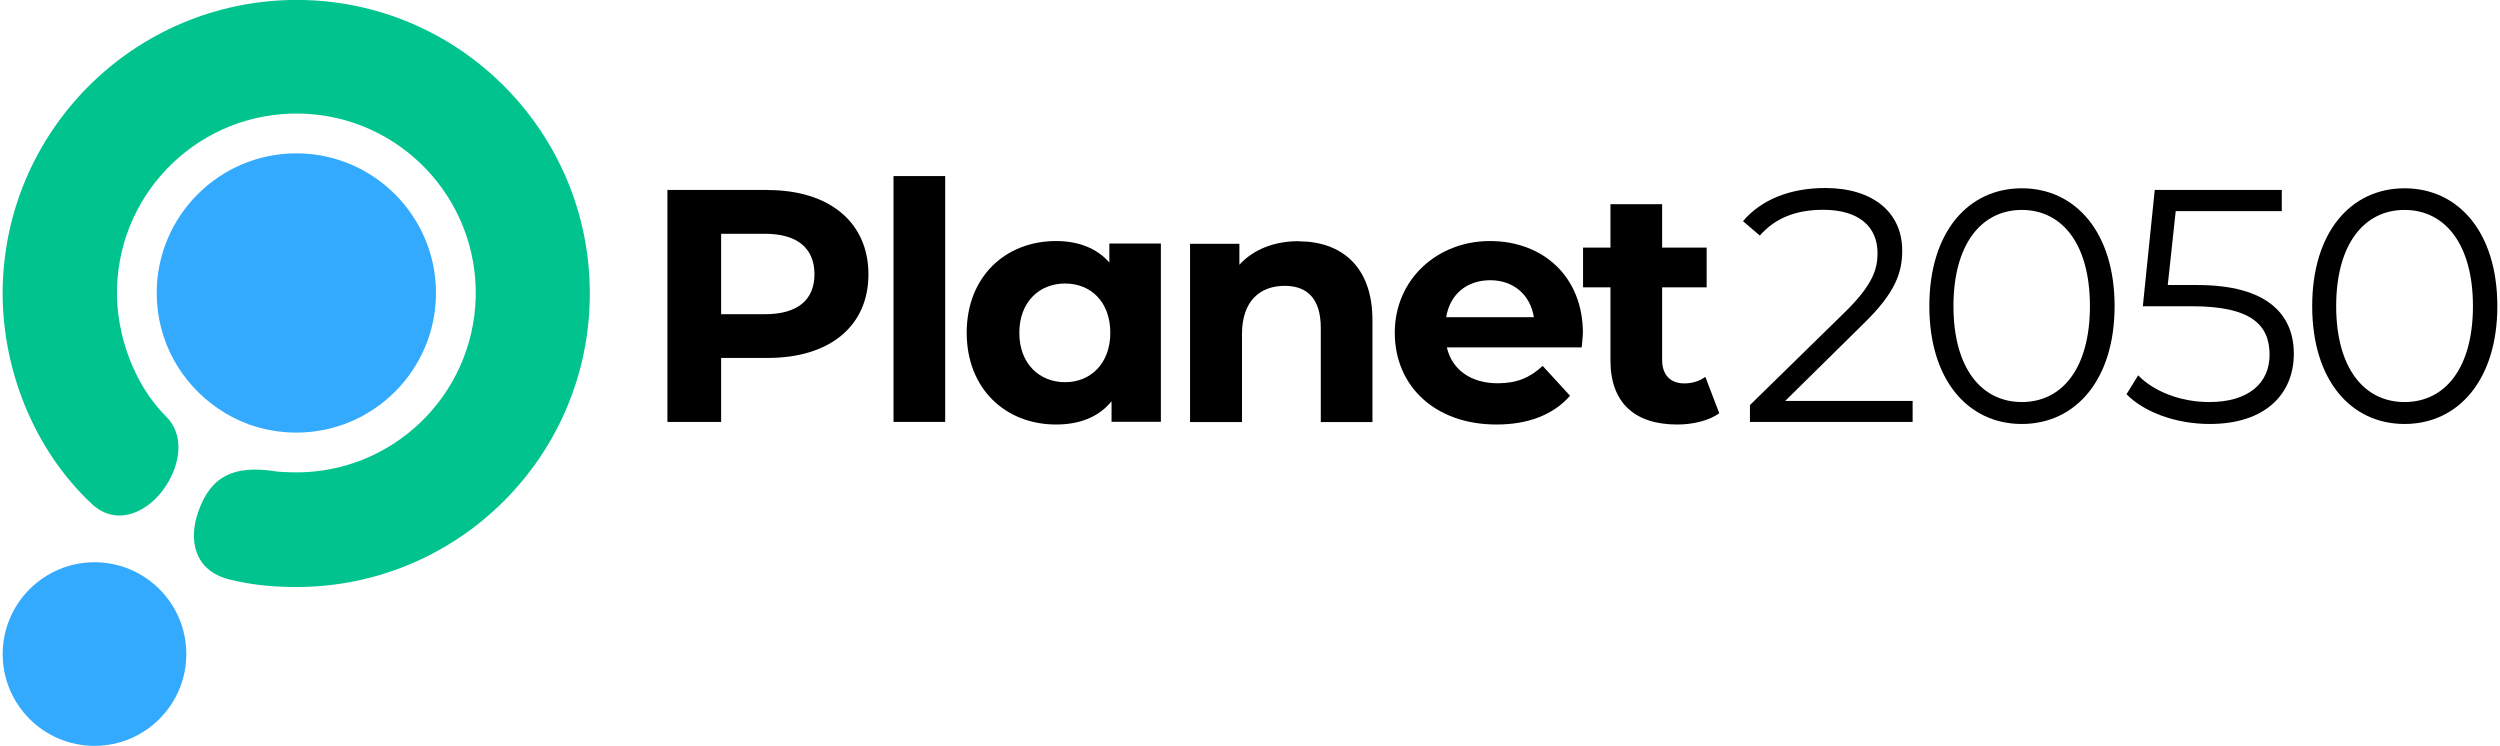 <svg xmlns="http://www.w3.org/2000/svg" width="181" height="54" viewBox="0 0 181 54" fill="none"><g id="Layer 1"><g id="Group"><path id="Vector" fill-rule="evenodd" clip-rule="evenodd" d="M55.584 13.751H48.321V30.547H52.21V25.914H55.584C60.088 25.914 62.875 23.602 62.875 19.862C62.875 16.122 60.078 13.76 55.584 13.76M55.375 22.749H52.21V16.925H55.375C57.756 16.925 58.967 17.997 58.967 19.852C58.967 21.707 57.756 22.749 55.375 22.749Z" fill="black"/><path id="Vector_2" d="M68.432 12.748H64.691V30.547H68.432V12.748Z" fill="black"/><path id="Vector_3" fill-rule="evenodd" clip-rule="evenodd" d="M80.317 17.64V19.009C79.394 17.947 78.035 17.451 76.458 17.451C72.797 17.451 69.989 20.03 69.989 24.088C69.989 28.146 72.797 30.735 76.458 30.735C78.174 30.735 79.553 30.19 80.476 29.049V30.537H84.047V17.63H80.307L80.317 17.64ZM77.112 27.67C75.247 27.67 73.799 26.33 73.799 24.098C73.799 21.866 75.237 20.527 77.112 20.527C78.988 20.527 80.386 21.866 80.386 24.098C80.386 26.33 78.948 27.67 77.112 27.67Z" fill="black"/><path id="Vector_4" fill-rule="evenodd" clip-rule="evenodd" d="M94.018 17.461C92.262 17.461 90.744 18.056 89.732 19.167V17.649H86.16V30.557H89.92V24.187C89.92 21.806 91.21 20.695 93.016 20.695C94.672 20.695 95.625 21.658 95.625 23.741V30.557H99.365V23.175C99.365 19.237 97.063 17.471 94.018 17.471" fill="black"/><path id="Vector_5" fill-rule="evenodd" clip-rule="evenodd" d="M114.604 24.138C114.604 19.981 111.677 17.451 107.868 17.451C104.058 17.451 100.982 20.229 100.982 24.088C100.982 27.948 103.889 30.735 108.344 30.735C110.675 30.735 112.481 30.011 113.671 28.652L111.687 26.489C110.794 27.332 109.822 27.749 108.443 27.749C106.479 27.749 105.119 26.757 104.752 25.15H114.515C114.544 24.832 114.594 24.435 114.594 24.138M107.897 20.288C109.564 20.288 110.794 21.33 111.052 22.967H104.703C104.971 21.31 106.191 20.288 107.897 20.288Z" fill="black"/><path id="Vector_6" fill-rule="evenodd" clip-rule="evenodd" d="M123.463 27.283C123.046 27.6 122.5 27.759 121.945 27.759C120.953 27.759 120.338 27.164 120.338 26.052V20.804H123.562V17.927H120.338V14.782H116.597V17.927H114.613V20.804H116.597V26.102C116.597 29.178 118.373 30.735 121.429 30.735C122.57 30.735 123.701 30.467 124.475 29.922L123.463 27.273V27.283Z" fill="black"/><path id="Vector_7" fill-rule="evenodd" clip-rule="evenodd" d="M129.257 29.019L134.962 23.394C137.214 21.191 137.72 19.753 137.72 18.145C137.72 15.338 135.557 13.612 132.144 13.612C129.574 13.612 127.491 14.475 126.191 16.012L127.412 17.054C128.523 15.784 130.031 15.189 131.995 15.189C134.575 15.189 135.934 16.399 135.934 18.334C135.934 19.495 135.567 20.616 133.682 22.491L126.697 29.326V30.547H138.474V29.029H129.237L129.257 29.019Z" fill="black"/><path id="Vector_8" fill-rule="evenodd" clip-rule="evenodd" d="M146.38 30.696C150.269 30.696 153.097 27.501 153.097 22.163C153.097 16.826 150.269 13.632 146.38 13.632C142.491 13.632 139.684 16.806 139.684 22.163C139.684 27.521 142.491 30.696 146.38 30.696ZM146.38 29.108C143.454 29.108 141.43 26.648 141.43 22.163C141.43 17.679 143.454 15.199 146.38 15.199C149.307 15.199 151.311 17.679 151.311 22.163C151.311 26.648 149.307 29.108 146.38 29.108Z" fill="black"/><path id="Vector_9" fill-rule="evenodd" clip-rule="evenodd" d="M159.099 20.636H156.946L157.522 15.288H165.2V13.751H156.004L155.141 22.173H158.712C162.978 22.173 164.317 23.513 164.317 25.686C164.317 27.719 162.819 29.108 159.952 29.108C157.799 29.108 155.885 28.295 154.803 27.174L153.96 28.543C155.25 29.852 157.551 30.696 159.982 30.696C164.079 30.696 166.073 28.463 166.073 25.616C166.073 22.769 164.159 20.636 159.089 20.636" fill="black"/><path id="Vector_10" fill-rule="evenodd" clip-rule="evenodd" d="M174.09 30.696C177.979 30.696 180.807 27.501 180.807 22.163C180.807 16.806 177.979 13.632 174.09 13.632C170.201 13.632 167.403 16.806 167.403 22.163C167.403 27.521 170.201 30.696 174.09 30.696ZM174.09 29.108C171.163 29.108 169.139 26.648 169.139 22.163C169.139 17.679 171.163 15.199 174.09 15.199C177.017 15.199 179.041 17.679 179.041 22.163C179.041 26.648 177.027 29.108 174.09 29.108Z" fill="black"/><path id="Vector_11" fill-rule="evenodd" clip-rule="evenodd" d="M19.719 34.098C20.166 34.168 20.592 34.178 21.138 34.198C28.321 34.366 34.253 28.692 34.442 21.529C34.611 14.346 28.936 8.393 21.773 8.224C14.59 8.056 8.657 13.731 8.469 20.894C8.389 24.168 9.679 27.828 12.03 30.16C13.35 31.479 13.102 33.553 11.951 35.269C10.79 37.005 8.508 38.216 6.643 36.48C2.387 32.501 0.066 26.539 0.195 20.755C0.482 9.018 10.225 -0.258 21.971 -2.78219e-05C33.698 0.278 42.984 10.03 42.696 21.767C42.418 33.493 32.686 42.779 20.939 42.492C19.352 42.462 18.132 42.313 16.654 41.966C14.005 41.321 13.657 39.039 14.342 37.085C15.284 34.327 17.09 33.741 19.719 34.089" fill="#01C38E"/><path id="Vector_12" fill-rule="evenodd" clip-rule="evenodd" d="M31.565 21.211C31.565 15.636 27.031 11.102 21.455 11.102C15.88 11.102 11.346 15.636 11.346 21.211C11.346 24.703 13.112 27.759 15.8 29.584C16.475 30.051 17.219 30.428 18.013 30.725C19.084 31.102 20.245 31.321 21.455 31.321C27.031 31.321 31.565 26.787 31.565 21.211Z" fill="#33AAFE"/><path id="Vector_13" fill-rule="evenodd" clip-rule="evenodd" d="M6.851 40.706C3.181 40.706 0.194 43.682 0.194 47.353C0.194 51.024 3.171 54 6.841 54C10.512 54 13.489 51.024 13.489 47.353C13.489 43.662 10.492 40.706 6.841 40.706" fill="#33AAFE"/></g></g></svg>